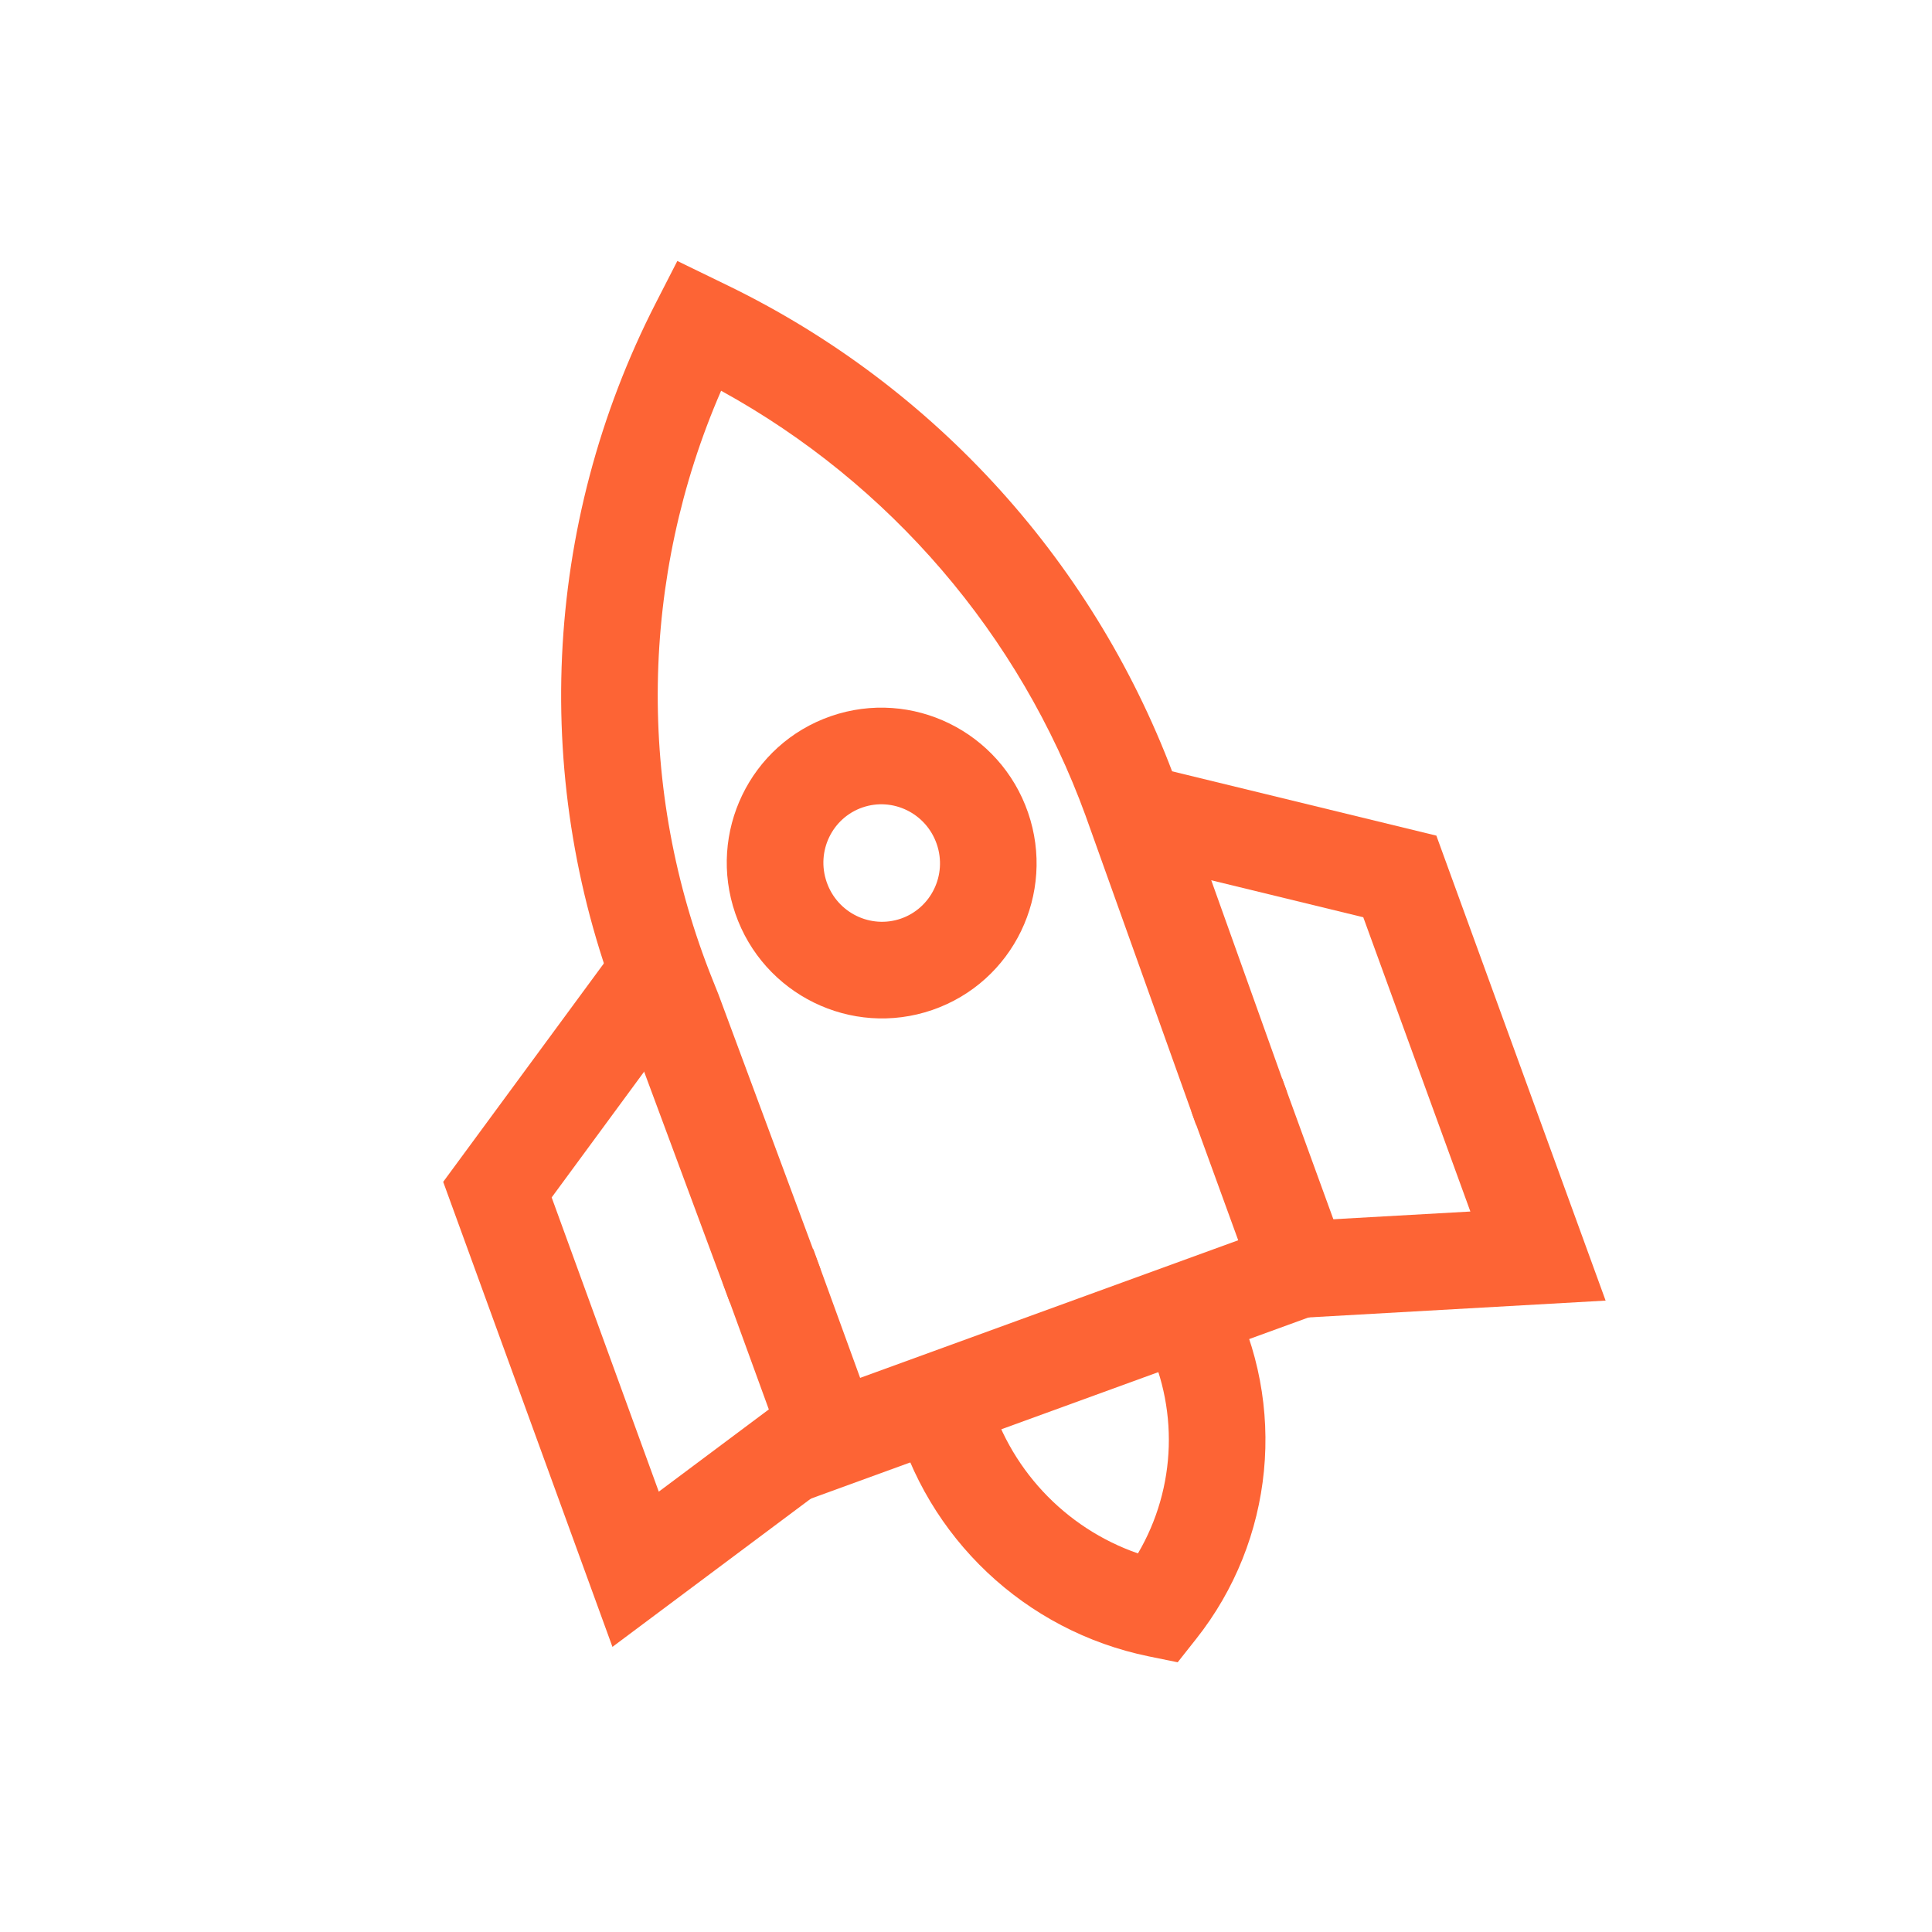 <?xml version="1.0" encoding="UTF-8"?>
<svg xmlns="http://www.w3.org/2000/svg" width="48" height="48" viewBox="0 0 48 48" fill="none">
  <path fill-rule="evenodd" clip-rule="evenodd" d="M21.428 20.061C20.679 20.32 20.273 21.145 20.538 21.914C20.803 22.683 21.633 23.082 22.382 22.823C23.131 22.564 23.538 21.738 23.273 20.97C23.007 20.201 22.178 19.802 21.428 20.061ZM18.269 22.697C17.575 20.687 18.631 18.488 20.645 17.792C22.659 17.097 24.847 18.177 25.541 20.187C26.235 22.197 25.179 24.396 23.165 25.092C21.151 25.787 18.963 24.707 18.269 22.697Z" fill="#FD6435"></path>
  <path fill-rule="evenodd" clip-rule="evenodd" d="M16.828 6.484L18.073 7.089C23.257 9.605 27.259 14.041 29.23 19.457L29.233 19.463L31.975 27.134L29.715 27.942L26.975 20.278L26.974 20.274C25.33 15.761 22.105 12.011 17.916 9.708C15.899 14.346 15.81 19.616 17.704 24.34L17.85 24.705L20.382 31.526L18.132 32.361L15.611 25.569L15.476 25.233C13.175 19.492 13.473 13.035 16.292 7.53L16.828 6.484Z" fill="#FD6435"></path>
  <path fill-rule="evenodd" clip-rule="evenodd" d="M29.259 41.299L28.535 41.151C25.469 40.521 23.023 38.211 22.218 35.185L22.012 34.409L24.331 33.792L24.538 34.569C25.041 36.463 26.452 37.962 28.272 38.594C29.231 36.964 29.304 34.935 28.421 33.222L28.043 32.489L30.176 31.389L30.554 32.122C31.988 34.904 31.661 38.267 29.717 40.72L29.259 41.299Z" fill="#FD6435"></path>
  <path fill-rule="evenodd" clip-rule="evenodd" d="M21.37 34.233L20.206 31.034L17.95 31.855L19.936 37.309L33.839 32.248L31.854 26.794L29.599 27.615L30.763 30.814L21.37 34.233Z" fill="#FD6435"></path>
  <path fill-rule="evenodd" clip-rule="evenodd" d="M28.446 18.999L35.686 20.761L39.891 32.313L32.37 32.739L32.235 30.342L36.531 30.1L33.87 22.789L27.878 21.331L28.446 18.999Z" fill="#FD6435"></path>
  <path fill-rule="evenodd" clip-rule="evenodd" d="M15.426 23.36L11.011 29.363L15.216 40.916L21.251 36.407L19.814 34.484L16.367 37.06L13.706 29.75L17.359 24.781L15.426 23.36Z" fill="#FD6435"></path>
</svg>
